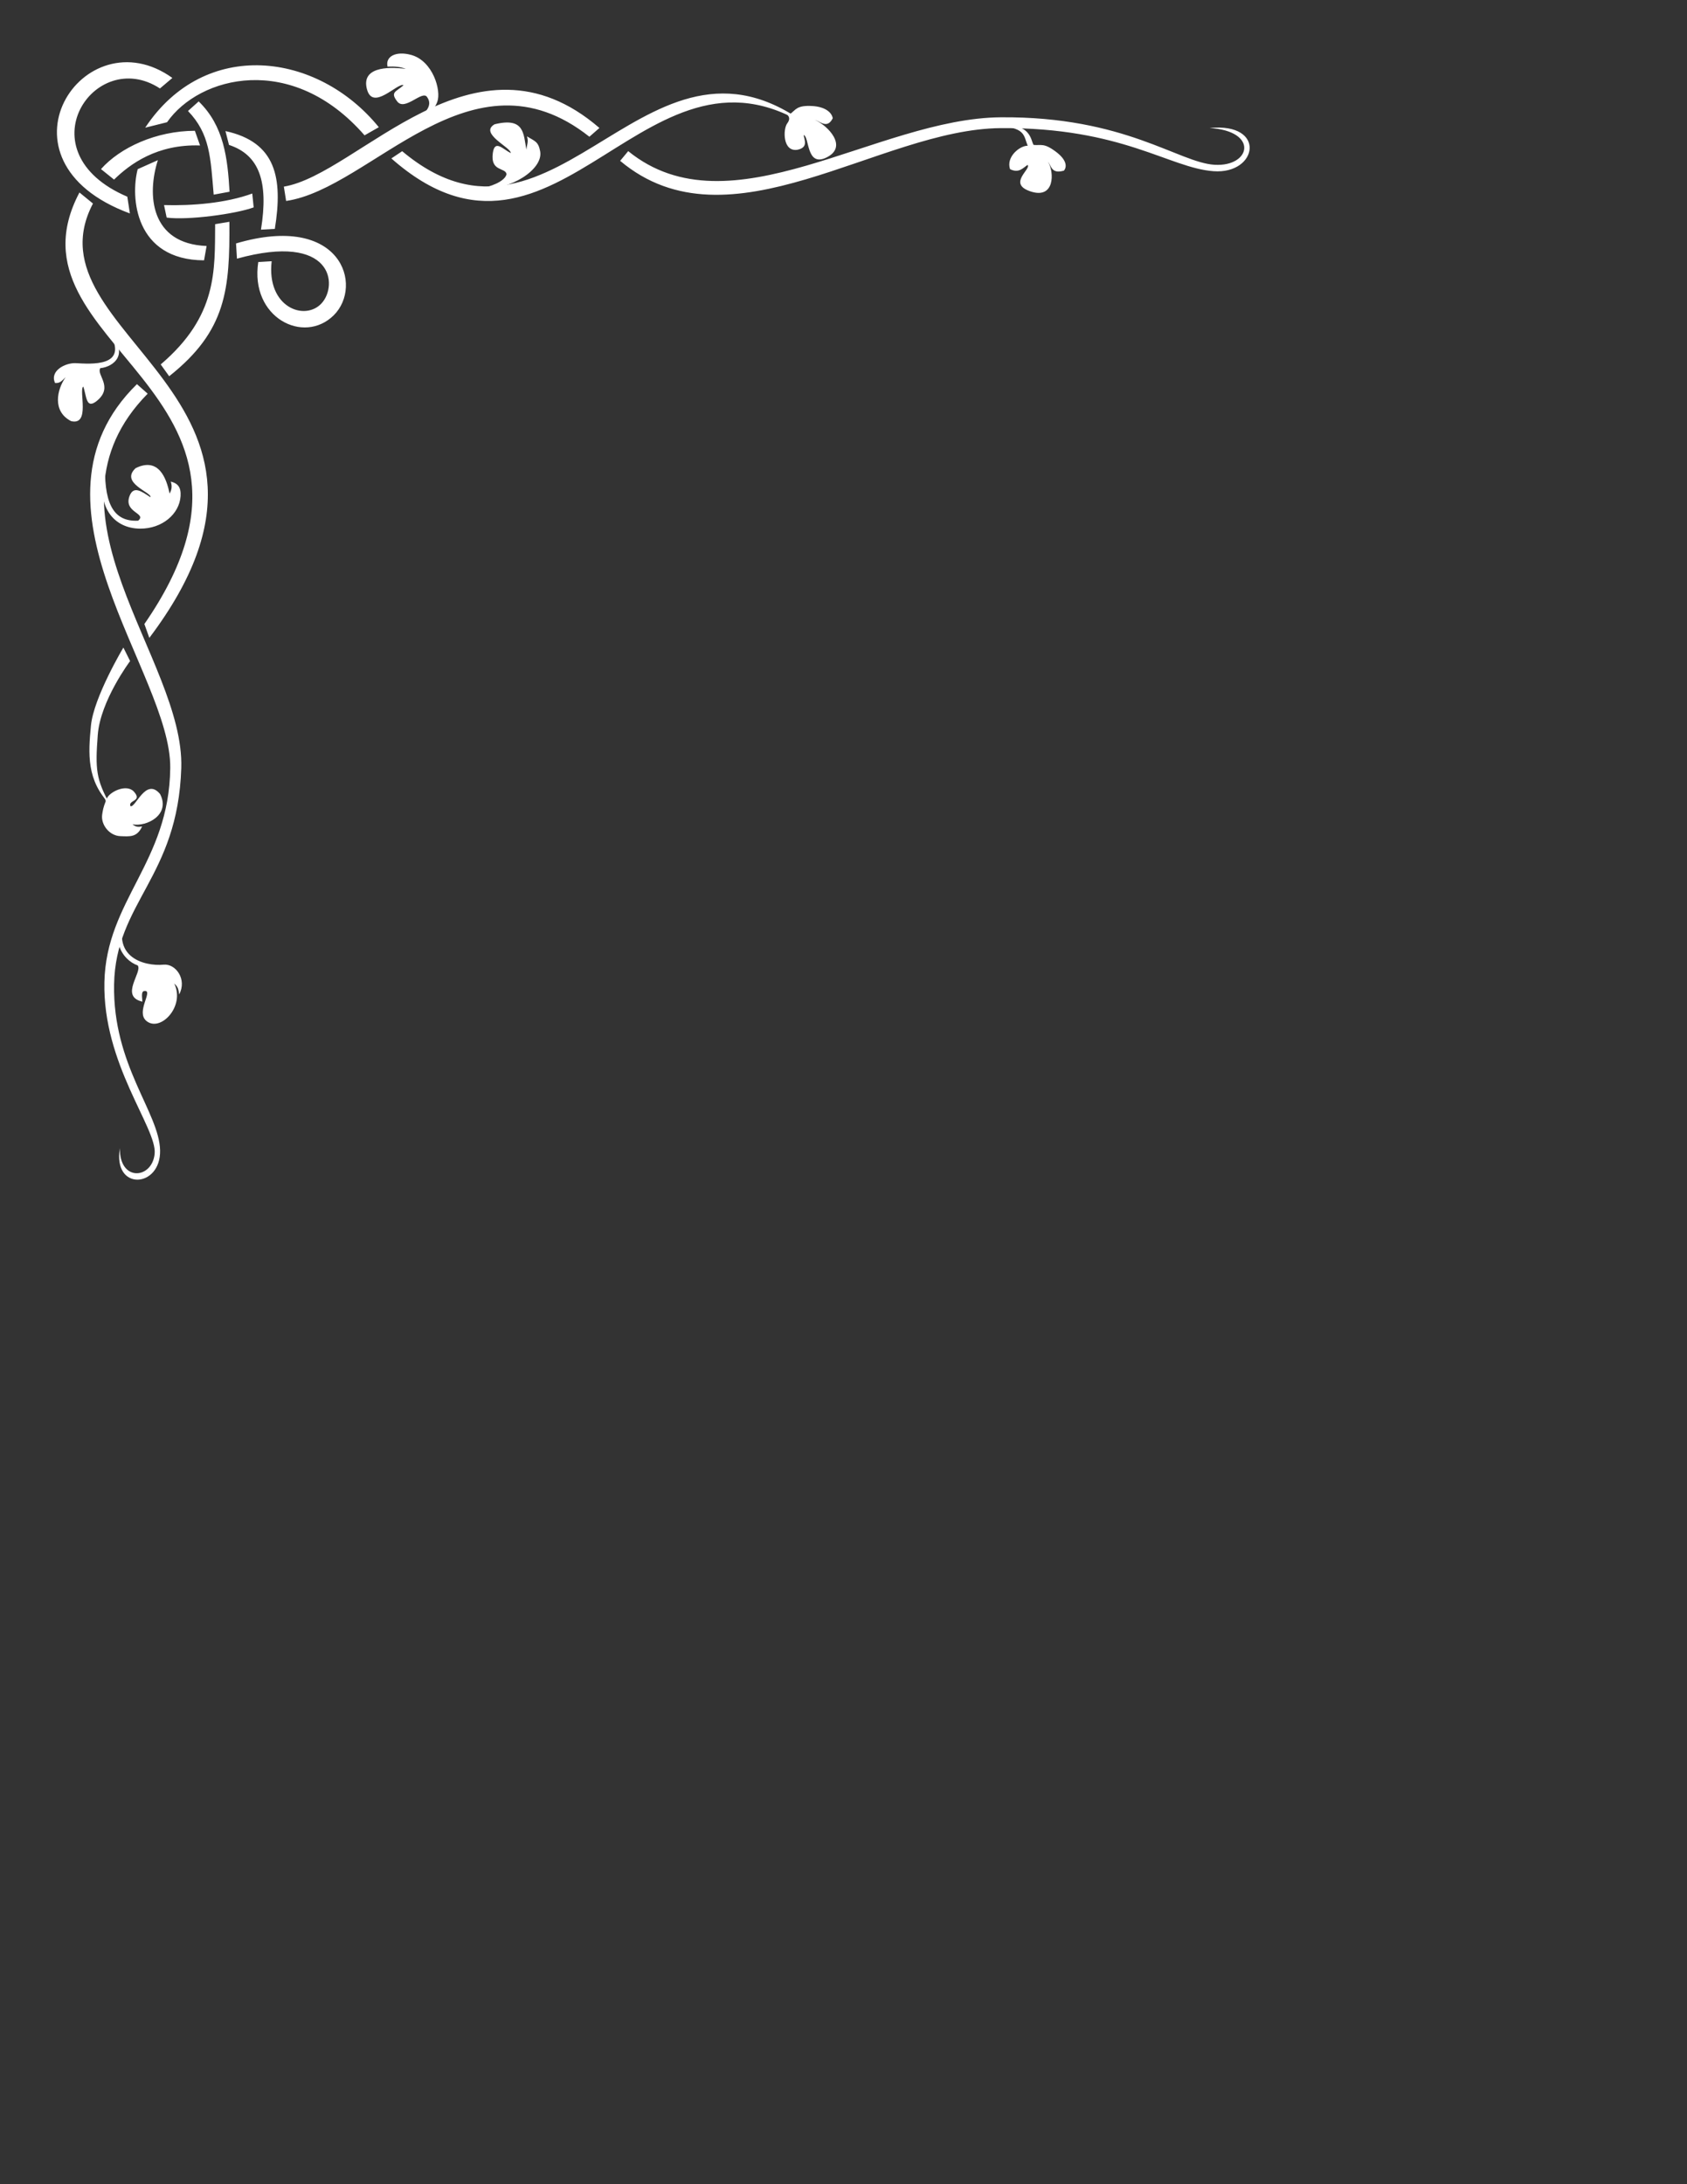 <?xml version="1.0"?><svg width="765" height="990" xmlns="http://www.w3.org/2000/svg">

 <rect width="100%" height="100%" fill="#333333" stroke="none"/>

 <g>
  <title>Layer 1</title>
  <g externalResourcesRequired="false" display="inline" id="layer2">
   <path fill="#ffffff" fill-rule="evenodd" stroke-miterlimit="4" id="path7339" d="m65.844,57.875l9.906,-2.469c14.625,-20.974 56.67,-31.856 89.562,5.938l6.469,-3.688c-27.791,-34.173 -78.877,-40.622 -105.938,0.219zm-6.945,38.872l-1.166,-7.588c-47.378,-20.217 -14.876,-68.462 14.799,-49.065l5.634,-4.764c-40.196,-28.808 -84.289,37.454 -19.267,61.417zm123.476,-28.216l-4.906,3.281c75.962,66.965 116.156,-66.193 192.562,-12.094c-75.606,-62.424 -116.533,68.433 -187.656,8.812zm-53.656,16.062l1.025,6.492c38.684,-5.578 83.897,-71.582 137.526,-29.106l4.55,-3.974c-56.782,-49.001 -109.154,20.993 -143.101,26.588zm-38.625,-38.625l-4.844,4.344c9.996,10.387 10.213,21.031 11.651,37.921l7.193,-1.327c-0.886,-15.139 -2.505,-29.798 -14,-40.938zm12.144,13.447l1.601,6.269c13.614,4.497 18.043,16.404 14.505,38.409l6.284,-0.35c3.715,-23.1 0.571,-39.331 -22.39,-44.328zm-39.798,17.261c-3.334,12.646 -1.367,41.171 30.091,41.324l1.156,-6.5c-25.589,-1.017 -27.094,-23.307 -22.094,-38.906l-9.153,4.083zm-26.409,10.574c-36.963,69.94 103.089,89.263 29.442,195.594l2.246,6.281c82.638,-109.478 -57.003,-136.944 -25.562,-196.875l-6.125,-5zm78.364,0.471c-11.955,4.37 -27.35,5.606 -40.013,5.236l1.195,5.67c9.536,1.275 31.205,-1.605 39.454,-4.628l-0.636,-6.279zm-16.833,13.872c-0.183,20.983 1.145,41.574 -24.688,63.594l3.844,5.344c26.055,-20.618 27.498,-39.586 27.312,-70.001l-6.469,1.063zm9.469,8.75l0.426,6.898c43.571,-12.032 45.945,12.046 38.355,20.258c-7.59,8.213 -24.994,1.821 -22.625,-19.094l-6.071,0.369c-3.851,25.166 20.611,37.605 34.227,24.126c13.543,-13.406 3.471,-46.657 -44.312,-32.558zm-44.938,63.781c-55.534,54.36 15.593,130.911 15.109,173.994c-0.481,42.819 -29.028,59.975 -29.855,97.018c-0.829,37.128 23.825,66.107 22.791,77.723c-1.034,11.616 -16.029,12.978 -15.763,-2.406c-3.343,19.484 18.623,18.169 18.22,0.932c-0.402,-17.221 -21.508,-38.523 -20.858,-75.159c0.662,-37.297 28.889,-48.456 30.465,-98.108c1.575,-49.652 -68.151,-116.043 -15.234,-169.681l-4.875,-4.312zm26.283,-114.842c-17.544,0.049 -33.886,7.574 -42.579,17.365l5.921,4.758c7.2,-7.039 19.513,-16.14 39,-15.469l-2.342,-6.655zm462.482,15.416c-16.348,-0.918 -40.681,-21.985 -97.033,-21.53c-56.352,0.455 -122.68,52.935 -168.95,15.331l-3.656,4.406c49.639,41.692 117.539,-14.457 172.607,-14.831c55.068,-0.374 76.368,18.049 96.471,19.53c20.103,1.481 24.17,-22.191 -1.799,-19.585c22.448,1.376 18.709,17.597 2.361,16.679zm-494.906,218.819c0,0 -13.468,22.534 -14.705,35.335c-1.24,12.822 -2.017,24.873 8.628,35.801c-6.337,-11.474 -6.71,-15.966 -5.542,-31.522c1.169,-15.556 14.668,-33.499 14.668,-33.499l-3.049,-6.115z"/>
  </g>
  <g display="inline" id="layer3">
   <g id="g15781">
    <path fill="#ffffff" fill-rule="evenodd" stroke-width="1px" id="path15756" d="m218.459,85.311c6.852,-1.43 10.775,-4.03 11.244,-6.387c-0.496,-3.115 -7.435,-1.013 -6.217,-9.61c0.88,-6.213 4.523,-1.7 8.104,0.058c0.36,-2.442 -14.522,-8.872 -7.315,-13.039c13.73,-3.371 13.046,4.433 14.442,11.532c0.192,-2.332 1.046,-3.623 0.25,-6.047c3.535,2.186 5.13,2.244 5.978,6.756c1.545,8.217 -13.783,17.92 -26.486,16.736z"/>
    <path fill="#ffffff" fill-rule="evenodd" stroke-width="1px" id="path15758" d="m228.307,82.485c5.556,-1.826 15.085,-13.869 0.244,-23.878c17.763,9.172 5.809,22.938 -0.244,23.878z"/>
   </g>
   <g transform="matrix(1.058,0,0,1.058,-15.743,1.287)" id="g15750">
    <path fill="#ffffff" fill-rule="evenodd" stroke-width="1px" id="path15748" d="m202.308,42.39c-1.767,4.785 -6.348,7.931 -10.91,9.194c5.147,-3.718 9.439,-7.233 6.497,-11.278c-2.084,-2.942 -9.47,6.169 -12.749,1.961c-3.22,-4.132 -0.352,-4.17 2.697,-6.987c-2.608,-1.169 -13.154,11.267 -15.691,1.716c-2.457,-9.25 8.347,-9.773 16.672,-8.704c-2.537,-0.972 -4.857,-1.072 -7.846,-0.981c-0.995,-4.331 3.551,-6.779 10.052,-5.026c9.39,2.532 13.059,15.281 11.278,20.104z"/>
    <path fill="#ffffff" fill-rule="evenodd" stroke-width="1px" id="path15746" d="m196.608,48.193c10.343,-11.27 -2.003,-21.591 -21.14,-13.496c20.432,-11.833 33.8,3.813 21.14,13.496z"/>
   </g>
   <g transform="matrix(-0.798,-0.77,0.736,-0.835,171.007,409.981)" id="g15770">
    <path fill="#ffffff" fill-rule="evenodd" stroke-width="1px" id="path15772" d="m237.225,92.042c-12.269,-0.557 -10.959,-8.784 -7.111,-13.09c-0.496,-3.115 -9.058,-1.687 -7.84,-10.283c0.88,-6.213 4.523,-1.7 8.104,0.058c0.36,-2.442 -12.85,-9.412 -5.642,-13.579c8.485,-2.541 12.928,5.21 13.582,11.324c0.192,-2.332 0.082,-3.401 1.671,-4.687c5.02,1.985 2.351,8.869 -0.995,11.687c-4.505,3.793 -17.992,14.107 -1.769,18.571z"/>
    <path fill="#ffffff" fill-rule="evenodd" stroke-width="1px" id="path15776" d="m234.299,75.954c4.139,-6.692 -0.369,-14.995 -5.747,-17.347c7.613,2.329 10.428,11.573 5.747,17.347z"/>
   </g>
   <g transform="matrix(1.114,-0.558,-0.602,-1.056,-147.447,648.805)" id="g15787">
    <path fill="#ffffff" fill-rule="evenodd" stroke-width="1px" id="path15789" d="m238.426,98.729c-12.704,-5.952 -11.639,-16.264 -7.791,-20.569c0.49,-3.046 -11.466,-7.239 -5.046,-12.901c1.102,2.502 1.609,3.785 2.782,3.127c2.428,-1.363 -6.579,-5.375 -5.051,-10.055c2.108,-6.454 15.068,-1.897 15.617,7.666c0.667,-1.993 0.222,-2.737 -0.403,-4.476c5.285,3.69 4.495,10.932 0.424,12.559c-6.229,2.491 -17.153,12.129 -0.532,24.649z"/>
    <path fill="#ffffff" fill-rule="evenodd" stroke-width="1px" id="path15791" d="m232.368,77.085c2.197,-5.379 5.099,-11.874 -5.515,-18.723c11.254,4.989 9.434,11.807 5.515,18.723z"/>
   </g>
   <g transform="matrix(-0.74,-0.625,-0.655,0.871,526.359,146.777)" id="g15793">
    <path fill="#ffffff" fill-rule="evenodd" stroke-width="1px" id="path15795" d="m198.028,32.923c3.366,0.533 4.845,0.852 8.885,2.516c-4.864,-0.988 -10.525,-3.548 -10.474,1.269c0.03,2.827 -6.331,10.414 -11.293,5.56c-3.398,-3.671 0.166,-4.934 1.867,-6.31c-2.608,-1.169 -10.023,9.655 -14.861,1.039c-5.302,-9.441 8.638,-10.567 14.937,-8.887c-2.537,-0.972 -7.309,-0.378 -6.249,-5.352c2.315,-1.718 6.383,-1.363 11.029,1.583c6.306,3.998 5.123,5.763 6.16,8.582z"/>
    <path fill="#ffffff" fill-rule="evenodd" stroke-width="1px" id="path15797" d="m196.089,33.221c-2.887,-0.858 -10.718,-3.546 -21.845,1.638c10.382,-6.346 17.411,-3.196 21.845,-1.638z"/>
   </g>
   <g transform="matrix(-0.146,-0.788,-1.181,0.172,534.752,209.917)" id="g15799">
    <path fill="#ffffff" fill-rule="evenodd" stroke-width="1px" id="path15801" d="m190.104,32.406c2.62,0.901 13.516,-1.061 13.959,13.427c-3.258,-11.855 -7.727,-10.259 -13.927,-11.143c0.724,2.932 -4.468,8.954 -11.689,8.21c-3.134,-3.006 -0.403,-4.864 0.969,-6.85c-2.608,-1.169 -8.67,8.708 -14.861,1.039c-7.137,-8.841 8.638,-10.567 14.937,-8.887c-2.537,-0.972 -7.309,-0.378 -6.249,-5.352c2.315,-1.718 6.383,-1.363 11.029,1.583c6.306,3.998 4.794,5.154 5.831,7.973z"/>
    <path fill="#ffffff" fill-rule="evenodd" stroke-width="1px" id="path15803" d="m187.975,32.728c-5.791,-0.224 -11.581,-1.518 -20.629,1.854c9.712,-4.635 13.581,-2.648 20.629,-1.854z"/>
   </g>
   <g id="g15805">
    <path fill="#ffffff" fill-rule="evenodd" stroke-width="1px" id="path15807" d="m47.721,208.912c-0.74,17.969 2.944,27.753 14.928,27.085c4.11,-3.422 -6.719,-3.606 -3.914,-11.145c1.8,-4.838 5.444,-2.16 9.486,0.519c0.821,-2.135 -14.061,-6.415 -6.7,-13.192c10.352,-5.06 13.967,4.433 15.363,11.532c0.806,-1.411 1.353,-3.009 0.557,-5.433c3.228,0.804 4.701,2.633 4.443,6.603c-0.526,8.097 -8.357,14.797 -18.381,14.731c-11.228,-0.074 -21.153,-8.923 -15.781,-30.7z"/>
    <path fill="#ffffff" fill-rule="evenodd" stroke-width="1px" id="path15809" d="m63.864,236.948c8.825,-0.647 14.114,-16.912 1.319,-22.342c15.347,4.491 7.769,23.166 -1.319,22.342z"/>
   </g>
   <g transform="matrix(-0.186,0.983,-0.983,-0.186,170.443,150.354)" id="g15811">
    <path fill="#ffffff" fill-rule="evenodd" stroke-width="1px" id="path15813" d="m224.9,85.889c2.901,-2.358 4.101,-3.312 5.716,-5.339c-3.277,-0.557 -8.538,-7.551 -5.479,-11.548c3.679,-4.808 4.238,2.105 6.745,0.316c0.379,-2.446 -14.297,-4.383 -7.901,-12.146c8.347,-6.571 15.837,3.28 15.828,9.707c0.842,-1.518 0.794,-2.638 0.104,-4.457c5.375,1.369 5.516,4.575 6.177,8.907c0.734,4.811 -3.403,9.746 -8.188,9.897c-1.872,0.059 -3.073,0.12 -6.179,-0.463c-1.564,0.532 -3.406,3.241 -6.822,5.127z"/>
    <path fill="#ffffff" fill-rule="evenodd" stroke-width="1px" id="path15815" d="m233.353,79.186c1.893,-5.377 4.289,-14.099 -5.724,-20.092c11.321,5.565 8.531,14.92 5.724,20.092z"/>
   </g>
  </g>
 </g>
</svg>